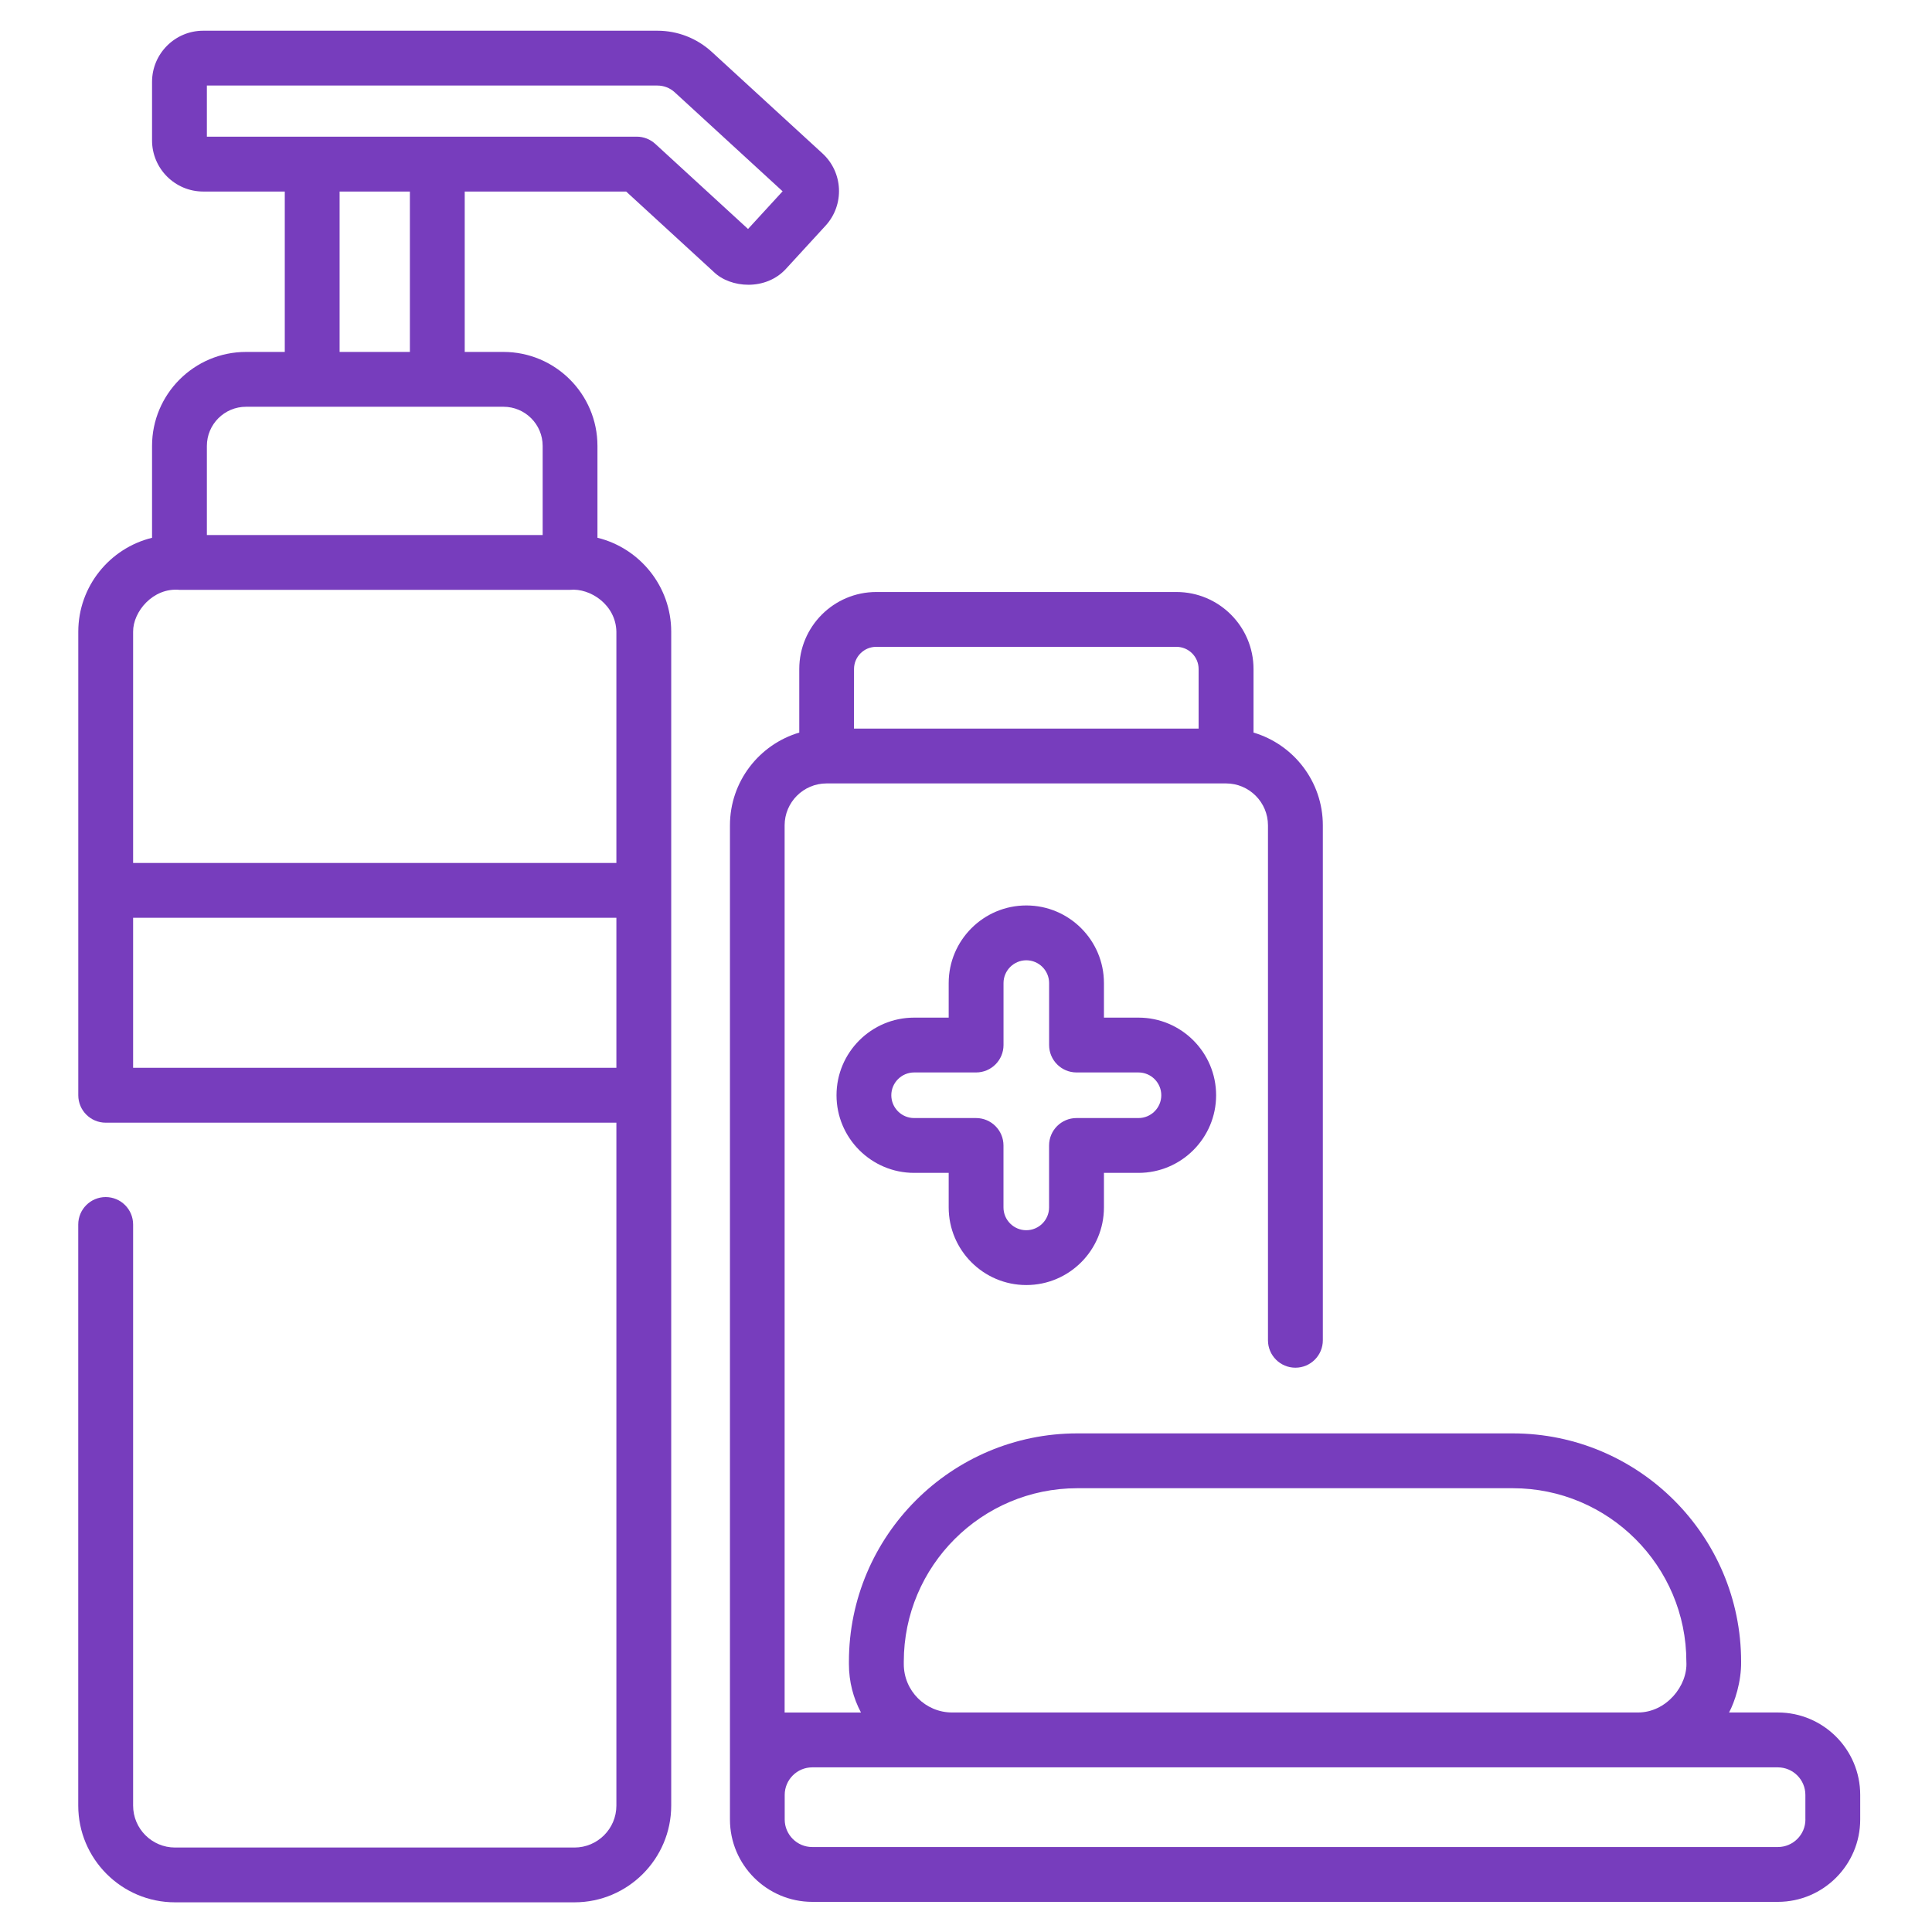 <?xml version="1.0" encoding="utf-8"?>
<!-- Generator: Adobe Illustrator 25.4.1, SVG Export Plug-In . SVG Version: 6.00 Build 0)  -->
<svg version="1.1" id="Layer_1" xmlns="http://www.w3.org/2000/svg" xmlns:xlink="http://www.w3.org/1999/xlink" x="0px" y="0px"
	 viewBox="0 0 500 500" style="enable-background:new 0 0 500 500;" xml:space="preserve">
<style type="text/css">
	.st0{fill:#773DBD;}
</style>
<g>
	<path class="st0" d="M162.05,49.57l22.67,20.8c4.3,4.21,13.47,4.93,18.7-0.81l10.24-11.16c4.93-5.38,4.57-13.77-0.81-18.7
		l-28.64-26.27c-3.85-3.53-8.84-5.48-14.07-5.48H52.59c-7.3,0-13.24,5.94-13.24,13.24v15.14c0,7.3,5.94,13.24,13.24,13.24H73.7
		v41.51H63.67c-13.41,0-24.32,10.91-24.32,24.32v23.78c-10.94,2.68-19.09,12.56-19.09,24.32v119.95c0,3.92,3.18,7.1,7.1,7.1h132.16
		v176.74c0,5.98-4.87,10.85-10.85,10.85H45.3c-5.98,0-10.85-4.87-10.85-10.85V316.9c0-3.92-3.18-7.1-7.1-7.1s-7.1,3.18-7.1,7.1
		v150.38c0,13.8,11.23,25.04,25.04,25.04h103.38c13.8,0,25.04-11.23,25.04-25.04V283.45V163.49c0-11.76-8.15-21.64-19.09-24.32
		V115.4c0-13.41-10.91-24.32-24.32-24.32h-10.03V49.57L162.05,49.57L162.05,49.57z M159.52,276.35H34.45v-38.83h125.07
		L159.52,276.35L159.52,276.35z M147.53,152.65c5.24-0.51,11.87,3.89,11.99,10.84v59.84H34.45v-59.84
		c-0.05-5.16,5.14-11.47,11.99-10.84H147.53z M130.31,105.27c5.58,0,10.13,4.54,10.13,10.13v23.06H53.54V115.4
		c0-5.58,4.54-10.13,10.13-10.13L130.31,105.27z M87.89,91.08V49.57h18.19v41.51H87.89z M53.54,35.38V22.14h116.6
		c1.66,0,3.25,0.62,4.47,1.74l27.93,25.63l-8.95,9.75l-24-22.02c-1.31-1.2-3.02-1.87-4.8-1.87H53.54z"/>
	<path class="st0" d="M460.1,443.19h-12.62c1.46-2.72,3.19-7.94,3.12-13.14c0-32.58-26.51-59.09-59.1-59.09H278.8
		c-32.58,0-59.1,26.51-59.1,59.09v0.63c0,4.52,1.13,8.78,3.12,12.52h-19.76V213.6c0-5.98,4.87-10.85,10.85-10.85H317.3
		c5.98,0,10.85,4.87,10.85,10.85v133.26c0,3.92,3.18,7.1,7.1,7.1c3.92,0,7.1-3.18,7.1-7.1V213.6c0-11.34-7.58-20.94-17.94-24.01
		v-16.45c0-10.99-8.94-19.93-19.93-19.93h-77.7c-10.99,0-19.93,8.94-19.93,19.93v16.45c-10.36,3.07-17.94,12.66-17.94,24.01v257.28
		c0,11.76,9.57,21.32,21.32,21.32H460.1c11.76,0,21.32-9.57,21.32-21.32v-6.36C481.43,452.76,471.86,443.19,460.1,443.19z
		 M221.02,173.14c0-3.17,2.58-5.74,5.74-5.74h77.7c3.17,0,5.74,2.58,5.74,5.74v15.42h-89.19L221.02,173.14L221.02,173.14z
		 M233.9,430.05c0-24.76,20.14-44.9,44.91-44.9h112.71c24.76,0,44.91,20.14,44.91,44.9c0.39,6.23-5.22,13.14-12.51,13.14H246.41
		c-6.9,0-12.51-5.61-12.51-12.52L233.9,430.05z M467.24,470.88c0,3.93-3.2,7.13-7.13,7.13H210.21c-3.93,0-7.13-3.2-7.13-7.13v-6.36
		c0-3.93,3.2-7.13,7.13-7.13H460.1c3.93,0,7.13,3.2,7.13,7.13V470.88z"/>
	<path class="st0" d="M236.58,303.54h8.94v8.94c0,11.08,9.01,20.09,20.09,20.09c11.08,0,20.09-9.01,20.09-20.09v-8.94h8.94
		c11.08,0,20.09-9.01,20.09-20.09c0-11.08-9.01-20.09-20.09-20.09h-8.94v-8.94c0-11.08-9.01-20.09-20.09-20.09
		c-11.08,0-20.09,9.01-20.09,20.09v8.94h-8.94c-11.08,0-20.09,9.01-20.09,20.09C216.49,294.53,225.51,303.54,236.58,303.54
		L236.58,303.54z M236.58,277.55h16.03c3.92,0,7.1-3.18,7.1-7.1v-16.03c0-3.25,2.65-5.9,5.9-5.9s5.9,2.65,5.9,5.9v16.03
		c0,3.92,3.18,7.1,7.1,7.1h16.03c3.25,0,5.9,2.65,5.9,5.9s-2.65,5.9-5.9,5.9H278.6c-3.92,0-7.1,3.18-7.1,7.1v16.03
		c0,3.25-2.65,5.9-5.9,5.9s-5.9-2.65-5.9-5.9v-16.03c0-3.92-3.18-7.1-7.1-7.1h-16.03c-3.25,0-5.9-2.65-5.9-5.9
		S233.33,277.55,236.58,277.55L236.58,277.55z"/>
</g>
</svg>
